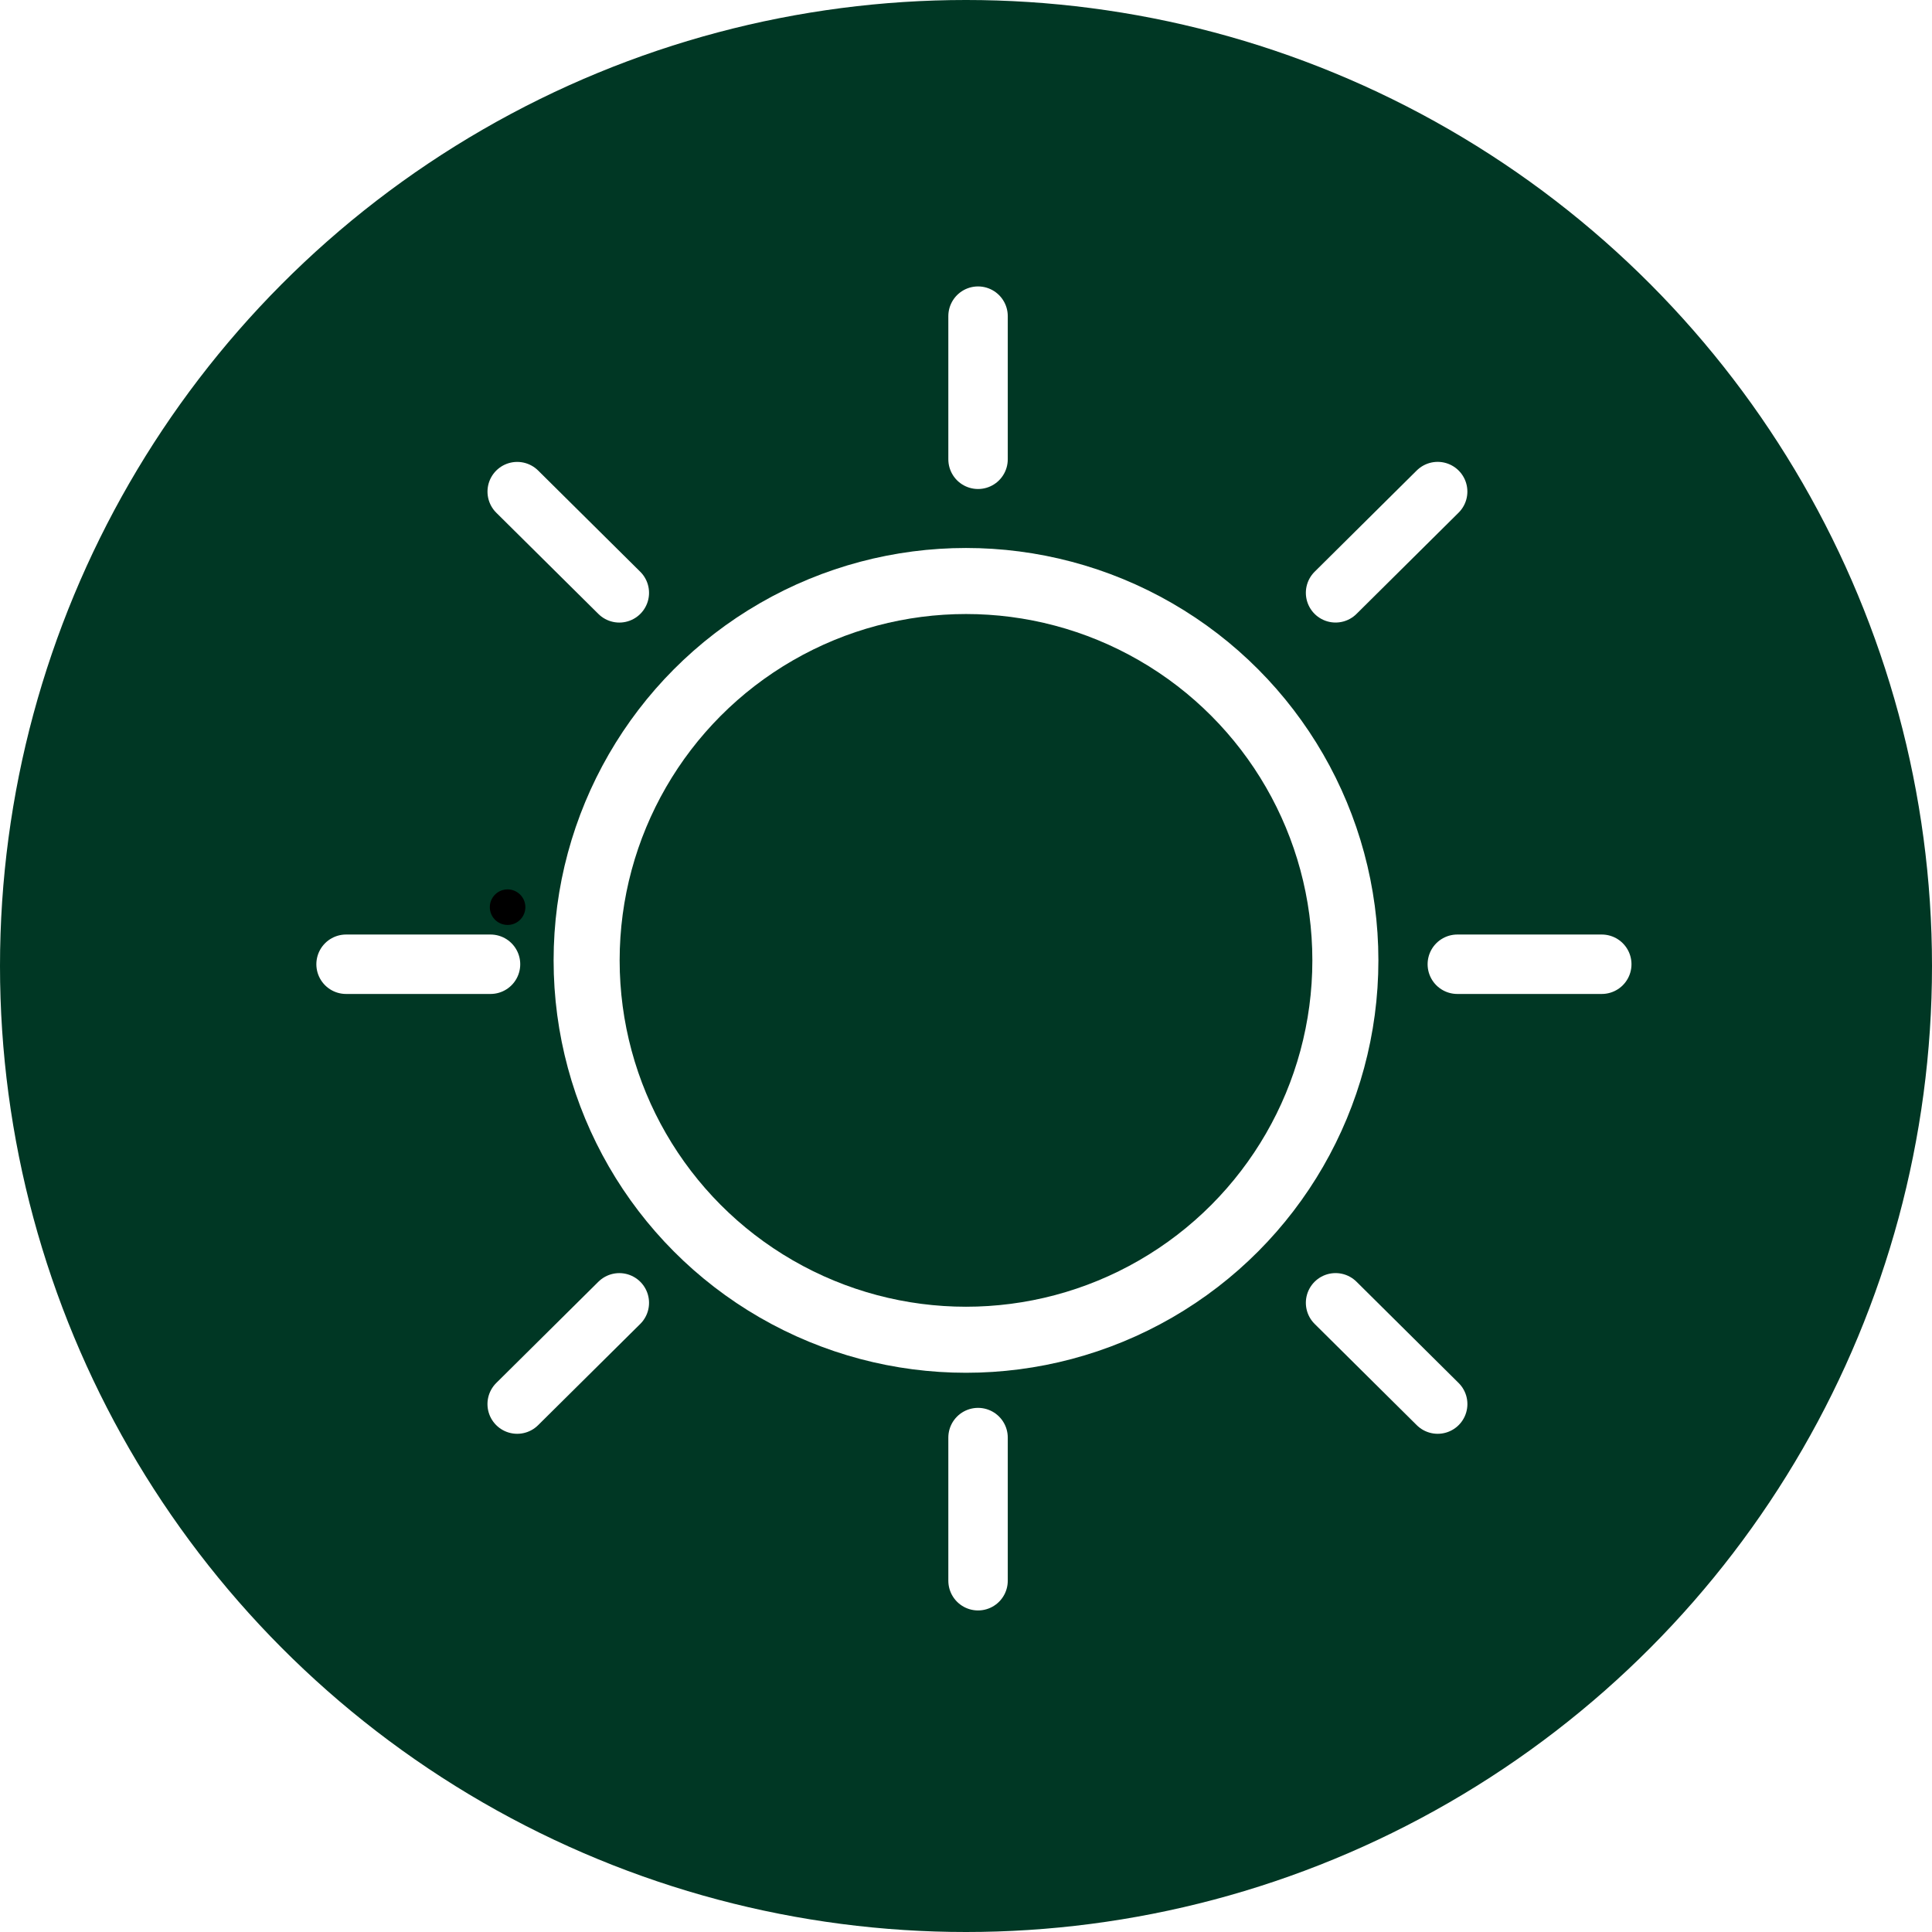 <?xml version="1.0" encoding="UTF-8"?>
<svg width="55px" height="55px" viewBox="0 0 55 55" version="1.1" xmlns="http://www.w3.org/2000/svg" xmlns:xlink="http://www.w3.org/1999/xlink">
    <!-- Generator: Sketch 63.1 (92452) - https://sketch.com -->
    <title>Group 3</title>
    <desc>Created with Sketch.</desc>
    <g id="Page-2" stroke="none" stroke-width="1" fill="none" fill-rule="evenodd">
        <g id="Såordbog" transform="translate(-21, -965)">
            <rect id="Rectangle" fill="" x="0" y="50" width="320" height="1256"></rect>
            <rect id="Rectangle-Copy-19" fill="" x="3" y="960" width="314" height="64" rx="8"></rect>
            <g id="Group-3" transform="translate(21, 965)">
                <circle id="Oval-Copy-10" fill="#003724" cx="27.5" cy="27.5" r="27.5"></circle>
                <g id="Group-14" transform="translate(9, 9)">
                    <circle id="Oval" stroke="#FFFFFF" stroke-width="1.88" cx="18.5" cy="18.34" r="10.8"></circle>
                    <line x1="18.843" y1="4.88498131e-15" x2="18.843" y2="4.075" id="Line" stroke="#FFFFFF" stroke-width="1.692" stroke-linecap="round"></line>
                    <line x1="34.543" y1="16.394" x2="34.543" y2="20.506" id="Line-Copy-2" stroke="#FFFFFF" stroke-width="1.692" stroke-linecap="round" transform="translate(34.543, 18.45) rotate(90) translate(-34.543, -18.45) "></line>
                    <line x1="2.908" y1="16.394" x2="2.908" y2="20.506" id="Line-Copy-9" stroke="#FFFFFF" stroke-width="1.692" stroke-linecap="round" transform="translate(2.908, 18.45) rotate(90) translate(-2.908, -18.45) "></line>
                    <line x1="30.482" y1="4.389" x2="30.465" y2="8.482" id="Line-Copy-4" stroke="#FFFFFF" stroke-width="1.692" stroke-linecap="round" transform="translate(30.474, 6.436) rotate(45) translate(-30.474, -6.436) "></line>
                    <line x1="7.168" y1="4.389" x2="7.186" y2="8.482" id="Line-Copy-6" stroke="#FFFFFF" stroke-width="1.692" stroke-linecap="round" transform="translate(7.177, 6.436) rotate(-4545) translate(-7.177, -6.436) "></line>
                    <line x1="30.465" y1="27.483" x2="30.482" y2="31.577" id="Line-Copy-7" stroke="#FFFFFF" stroke-width="1.692" stroke-linecap="round" transform="translate(30.474, 29.53) rotate(-4545) translate(-30.474, -29.53) "></line>
                    <line x1="7.186" y1="27.483" x2="7.168" y2="31.577" id="Line-Copy-5" stroke="#FFFFFF" stroke-width="1.692" stroke-linecap="round" transform="translate(7.177, 29.53) rotate(45) translate(-7.177, -29.53) "></line>
                    <line x1="4.45" y1="16.825" x2="4.45" y2="16.825" id="Line-Copy-3" stroke="#000000" stroke-width="1.012" stroke-linecap="round" transform="translate(4.95, 17.325) rotate(90) translate(-4.95, -17.325) "></line>
                    <line x1="18.843" y1="31.925" x2="18.843" y2="36" id="Line-Copy" stroke="#FFFFFF" stroke-width="1.692" stroke-linecap="round"></line>
                </g>
            </g>
        </g>
    </g>
</svg>